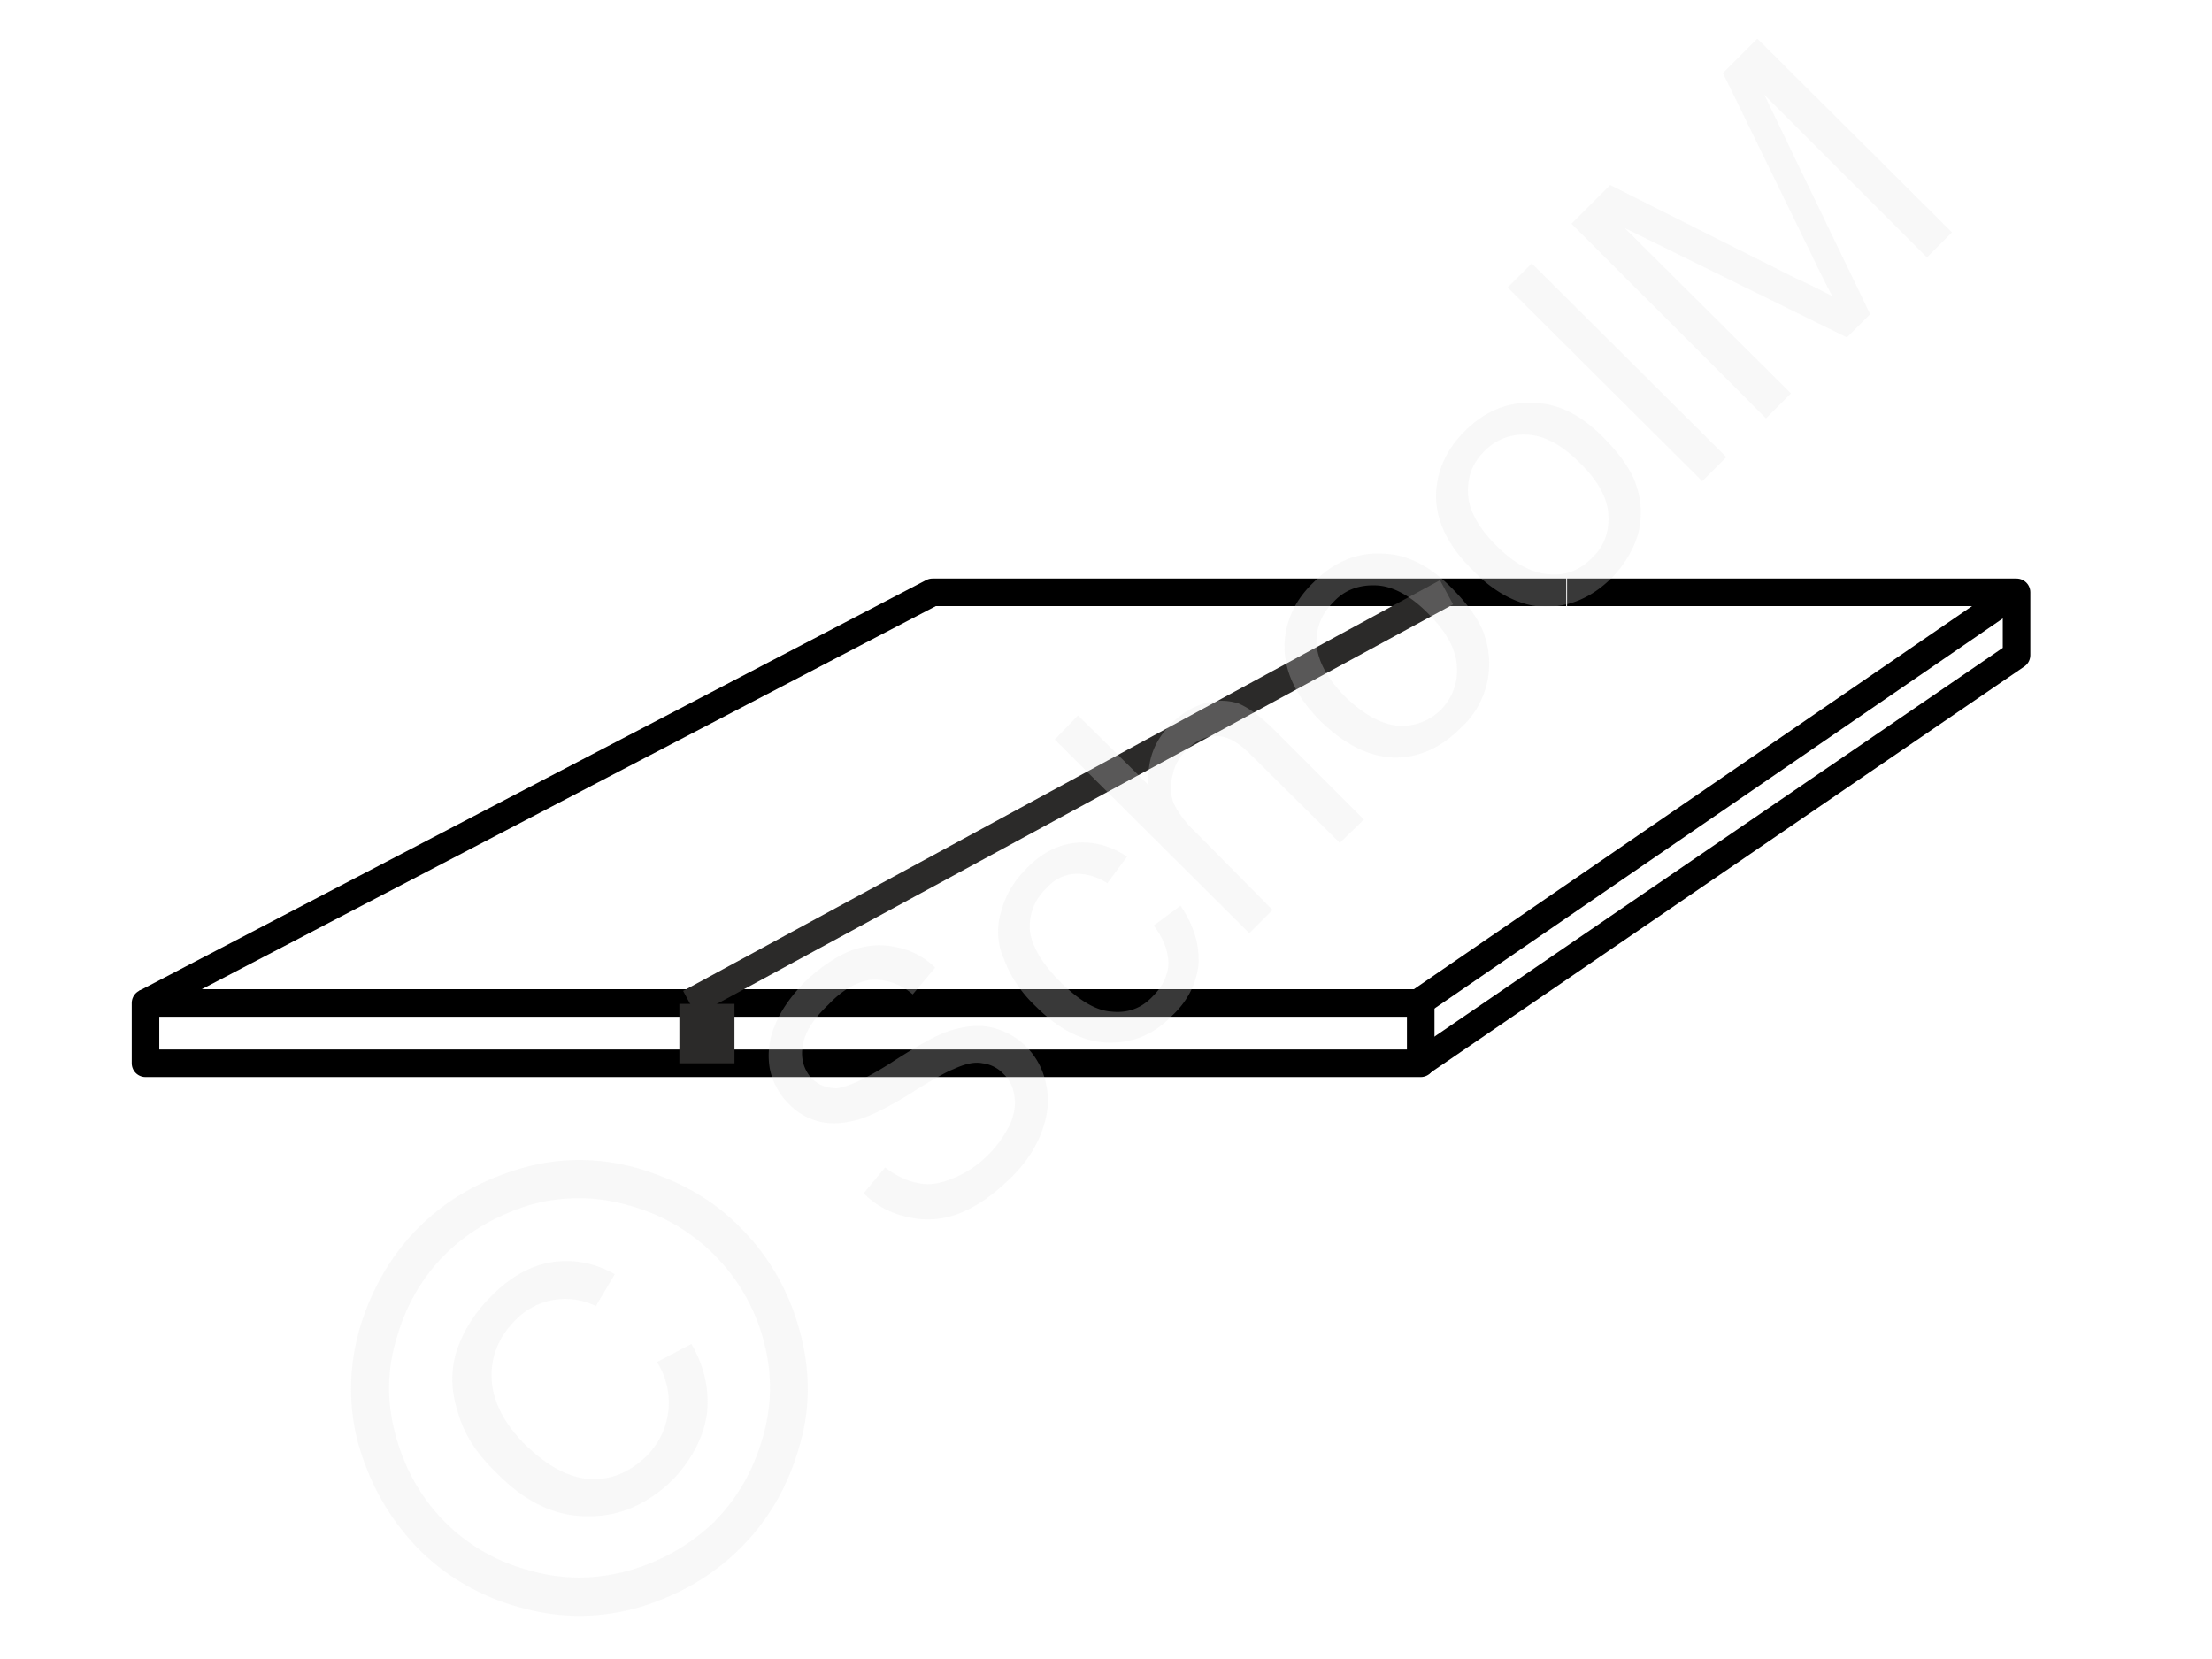 <svg xmlns="http://www.w3.org/2000/svg" width="240" height="180" style="shape-rendering:geometricPrecision;text-rendering:geometricPrecision;image-rendering:optimizeQuality;fill-rule:evenodd;clip-rule:evenodd" viewBox="0 0 25.69 19.23" xmlns:xlink="http://www.w3.org/1999/xlink"><g id="Ebene_x0020_1"><g id="_951234896"><g><rect x="1.69" y="11.63" width="14.81" height=".7" style="fill:none;stroke:#000;stroke-width:.32;stroke-linejoin:round;stroke-miterlimit:22.926"/><path d="M1.69 11.63l9.14-4.77h7.36m.01 0h5.22v.73l-6.93 4.74" style="fill:none;stroke:#000;stroke-width:.32;stroke-linejoin:round;stroke-miterlimit:22.926"/><line x1="16.47" y1="11.63" x2="23.42" y2="6.86" style="fill:none;stroke:#000;stroke-width:.32;stroke-miterlimit:22.926"/><line x1="8.01" y1="11.63" x2="16.8" y2="6.86" style="fill:none;stroke:#2b2a29;stroke-width:.32;stroke-miterlimit:22.926"/><line x1="8.21" y1="11.64" x2="8.21" y2="12.33" style="fill:none;stroke:#2b2a29;stroke-width:.64;stroke-miterlimit:22.926"/></g><g><polygon points="0,0 25.69,0 25.69,19.23 0,19.23" style="fill:none"/><g><path d="M10.03 13.84l.25-.3c.13.1.26.16.38.18.12.03.25.01.4-.05.15-.06.29-.15.42-.28.11-.11.19-.23.25-.35.05-.12.07-.23.05-.33a.407.407 0 00-.13-.26.395.395 0 00-.24-.12c-.1-.02-.21.01-.34.07-.08.03-.26.13-.51.29-.26.16-.45.25-.58.29-.17.05-.32.06-.45.03a.716.716 0 01-.36-.2.79.79 0 01-.23-.42.88.88 0 01.06-.5c.07-.18.19-.34.34-.5.17-.16.34-.28.52-.36.18-.07.36-.09.54-.05.17.03.33.11.46.24l-.26.31a.677.677 0 00-.48-.17c-.16.02-.33.11-.5.29-.19.18-.28.34-.3.49-.02.15.02.27.11.37.09.08.18.11.29.11.11-.01.32-.1.62-.29.29-.19.51-.31.64-.36.19-.07.37-.09.52-.06a.836.836 0 01.65.67c.04.17.02.35-.05.54-.07.19-.18.36-.34.52-.21.21-.41.35-.61.43a1 1 0 01-.59.05c-.2-.04-.38-.13-.53-.28zm3.37-3.11l.31-.23c.15.22.22.44.21.67-.02.22-.12.43-.3.6-.22.23-.47.33-.76.32-.28-.01-.56-.15-.83-.42-.18-.17-.3-.36-.37-.55a.778.778 0 01-.03-.56c.05-.19.15-.35.29-.49.17-.18.37-.28.57-.3.2-.02.4.03.6.16l-.23.31a.637.637 0 00-.38-.11c-.12.01-.23.06-.32.16-.14.13-.21.3-.2.49.02.18.13.38.35.6.22.22.42.34.6.35.19.02.35-.04.48-.18.11-.11.17-.23.18-.37 0-.14-.05-.29-.17-.45zm1.11.09l-2.26-2.25.27-.28.82.81c-.02-.28.06-.51.26-.71.12-.12.25-.2.39-.24.13-.04.26-.04.39 0 .12.05.26.15.42.31l1.04 1.04-.28.27-1.04-1.03c-.14-.14-.27-.21-.39-.21s-.24.05-.35.16c-.08.08-.14.18-.16.29a.53.53 0 00.01.33c.05.1.13.22.26.34l.89.9-.27.27zm.83-2.46c-.3-.3-.44-.61-.42-.93.02-.26.13-.49.34-.69.22-.22.48-.34.77-.33.29 0 .56.13.82.39.21.21.35.41.4.59a1.009 1.009 0 01-.29 1.05c-.23.23-.48.34-.77.34-.29-.01-.57-.15-.85-.42zm.29-.28c.21.2.41.31.6.33a.642.642 0 00.69-.69c-.01-.2-.12-.4-.34-.62-.2-.2-.4-.31-.59-.32-.2-.01-.37.05-.5.19-.14.14-.21.3-.2.5.02.2.13.4.34.61zM17.1 6.6c-.3-.3-.44-.6-.42-.92.02-.26.13-.49.33-.69.23-.23.49-.34.78-.33.29 0 .56.13.82.39.21.21.35.41.4.59.06.18.06.37.01.56-.06.18-.16.35-.3.49-.23.23-.49.34-.78.34-.28-.01-.57-.15-.84-.43zm.28-.28c.21.21.42.32.61.33.2.02.36-.05.5-.19.14-.13.2-.3.19-.5-.01-.19-.12-.4-.34-.61-.2-.2-.4-.31-.6-.32a.633.633 0 00-.5.19c-.14.14-.2.3-.19.5.01.19.12.39.33.6zm2.39-.75l-2.26-2.25.28-.28 2.26 2.25-.28.28zm.74-.73l-2.26-2.26.45-.45 2.13 1.07c.2.09.35.17.45.22-.06-.11-.14-.27-.24-.48L20.01.83l.4-.4 2.26 2.25-.29.29-1.89-1.89 1.23 2.55-.27.27-2.58-1.27 1.93 1.92-.29.29z" style="fill:#e6e6e6;fill-rule:nonzero;fill-opacity:.251"/><path d="M4.86 14.24c.32-.32.7-.54 1.16-.68.46-.14.93-.14 1.39-.01.47.14.87.36 1.19.69.32.32.55.71.68 1.17.13.46.14.92 0 1.38-.13.46-.36.85-.68 1.17-.33.33-.72.55-1.18.69-.46.13-.92.13-1.38 0-.47-.13-.86-.36-1.18-.68-.32-.33-.55-.72-.69-1.19-.13-.46-.12-.93.01-1.38.14-.46.37-.85.68-1.16zm.31.31c-.26.26-.45.58-.56.96-.12.39-.12.77-.01 1.16.11.39.3.72.57.99.27.27.6.46.98.56.38.11.77.11 1.16 0 .38-.11.71-.3.98-.56.27-.27.46-.6.57-.99.11-.38.11-.76 0-1.15a2.215 2.215 0 00-1.56-1.54 2.08 2.08 0 00-1.16 0c-.38.12-.71.31-.97.57zm2.46 1.25l.4-.21c.15.26.21.53.18.81-.04.28-.18.54-.4.77-.3.29-.63.43-1 .42-.37 0-.72-.17-1.05-.51-.22-.21-.37-.44-.44-.69-.08-.24-.09-.48-.02-.71.08-.24.21-.45.41-.65.22-.22.45-.35.7-.39.25-.04.5.01.73.14l-.22.37a.803.803 0 00-.94.17c-.19.19-.28.42-.27.67.01.26.14.52.39.77.26.25.5.38.75.4.25.01.46-.08.65-.26a.874.874 0 00.13-1.1z" style="fill:#e6e6e6;fill-rule:nonzero;fill-opacity:.251"/></g></g></g></g></svg>
